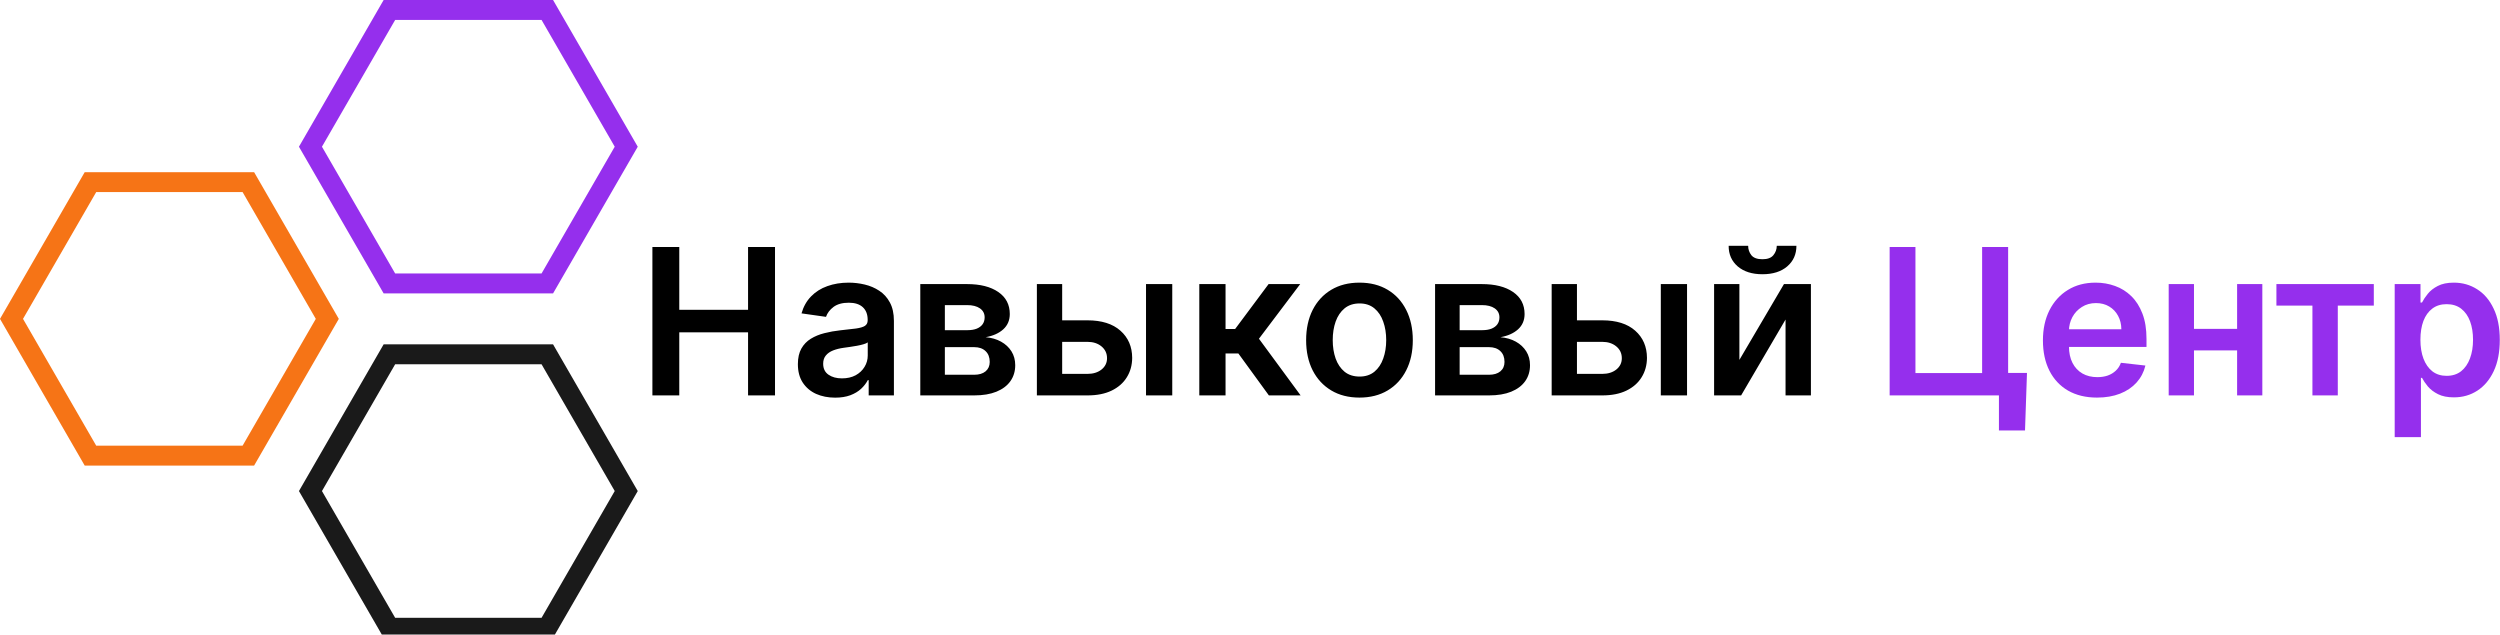 <?xml version="1.0" encoding="UTF-8"?> <svg xmlns="http://www.w3.org/2000/svg" viewBox="0 0 197 50" fill="none"><path d="M19.117 15.137L24.885 25.127L19.117 35.118H7.581L1.813 25.127L7.581 15.137H19.117ZM20.024 13.567H6.675L0 25.127L6.675 36.688H20.024L26.698 25.127L20.024 13.567Z" fill="#F67416"></path><path d="M42.674 1.57L48.441 11.56L42.674 21.551H31.139L25.37 11.561L31.139 1.57H42.674ZM43.581 0H30.231L23.557 11.561L30.231 23.121H43.581L50.255 11.561L43.581 0Z" fill="#952FED"></path><path d="M42.674 28.704L48.441 38.694L42.674 48.685H31.139L25.37 38.695L31.138 28.705L42.674 28.704ZM43.581 27.135H30.231L23.557 38.695L30.231 50.255H43.581L50.255 38.695L43.581 27.135Z" fill="#1A1A1A"></path><path d="M51.409 31.158V19.462H53.527V24.414H58.947V19.462H61.071V31.158H58.947V26.19H53.527V31.158H51.409ZM65.809 31.335C65.253 31.335 64.752 31.236 64.306 31.038C63.865 30.837 63.515 30.54 63.256 30.147C63.001 29.755 62.873 29.272 62.873 28.697C62.873 28.202 62.965 27.793 63.147 27.469C63.33 27.145 63.579 26.886 63.895 26.692C64.211 26.498 64.567 26.352 64.963 26.253C65.363 26.15 65.776 26.076 66.203 26.03C66.716 25.977 67.133 25.929 67.453 25.887C67.773 25.841 68.005 25.773 68.15 25.682C68.298 25.586 68.373 25.44 68.373 25.242V25.207C68.373 24.777 68.245 24.444 67.99 24.208C67.735 23.972 67.367 23.854 66.888 23.854C66.381 23.854 65.98 23.964 65.683 24.185C65.39 24.406 65.192 24.667 65.089 24.968L63.159 24.694C63.311 24.161 63.562 23.715 63.912 23.357C64.263 22.996 64.691 22.725 65.197 22.546C65.704 22.364 66.263 22.272 66.876 22.272C67.299 22.272 67.72 22.322 68.138 22.421C68.557 22.52 68.94 22.683 69.286 22.912C69.633 23.136 69.911 23.443 70.12 23.831C70.333 24.22 70.44 24.705 70.44 25.287V31.158H68.452V29.953H68.384C68.258 30.197 68.081 30.425 67.853 30.639C67.628 30.848 67.345 31.017 67.002 31.147C66.663 31.272 66.265 31.335 65.809 31.335ZM66.345 29.816C66.76 29.816 67.12 29.734 67.425 29.571C67.729 29.403 67.963 29.182 68.127 28.908C68.295 28.634 68.378 28.335 68.378 28.011V26.978C68.314 27.031 68.203 27.081 68.047 27.126C67.895 27.172 67.724 27.212 67.533 27.246C67.343 27.28 67.154 27.311 66.968 27.338C66.781 27.364 66.619 27.387 66.482 27.406C66.174 27.448 65.898 27.517 65.654 27.612C65.411 27.707 65.218 27.84 65.078 28.011C64.937 28.179 64.866 28.396 64.866 28.662C64.866 29.043 65.005 29.331 65.283 29.525C65.561 29.719 65.915 29.816 66.345 29.816ZM72.519 31.158V22.386H76.202C77.242 22.386 78.062 22.594 78.664 23.009C79.269 23.424 79.571 24.003 79.571 24.745C79.571 25.236 79.4 25.638 79.058 25.95C78.719 26.258 78.256 26.466 77.67 26.572C78.131 26.611 78.534 26.727 78.88 26.921C79.231 27.115 79.505 27.37 79.703 27.686C79.901 28.002 80 28.365 80 28.777C80 29.26 79.872 29.681 79.617 30.039C79.366 30.393 78.999 30.669 78.515 30.867C78.035 31.061 77.453 31.158 76.767 31.158H72.519ZM74.455 29.531H76.767C77.148 29.531 77.447 29.441 77.664 29.262C77.881 29.079 77.99 28.832 77.99 28.52C77.99 28.158 77.881 27.874 77.664 27.669C77.447 27.459 77.148 27.355 76.767 27.355H74.455V29.531ZM74.455 26.018H76.242C76.524 26.018 76.766 25.978 76.967 25.898C77.169 25.815 77.323 25.699 77.43 25.55C77.537 25.398 77.59 25.217 77.59 25.008C77.59 24.707 77.466 24.471 77.219 24.299C76.975 24.128 76.636 24.042 76.202 24.042H74.455V26.018ZM83.105 25.242H85.692C86.811 25.242 87.678 25.514 88.29 26.059C88.904 26.603 89.212 27.317 89.216 28.2C89.212 28.775 89.071 29.285 88.793 29.73C88.519 30.176 88.119 30.526 87.594 30.781C87.072 31.033 86.438 31.158 85.692 31.158H81.706V22.386H83.699V29.462H85.692C86.141 29.462 86.511 29.348 86.8 29.119C87.089 28.887 87.234 28.59 87.234 28.229C87.234 27.848 87.089 27.538 86.8 27.298C86.511 27.058 86.141 26.938 85.692 26.938H83.105V25.242ZM90.306 31.158V22.386H92.374V31.158H90.306ZM94.505 31.158V22.386H96.573V25.927H97.327L99.965 22.386H102.455L99.205 26.692L102.489 31.158H99.988L97.583 27.852H96.573V31.158H94.505ZM107.126 31.33C106.269 31.33 105.527 31.141 104.899 30.764C104.271 30.387 103.784 29.86 103.437 29.182C103.094 28.504 102.923 27.713 102.923 26.807C102.923 25.9 103.094 25.107 103.437 24.425C103.784 23.744 104.271 23.214 104.899 22.838C105.527 22.461 106.269 22.272 107.126 22.272C107.983 22.272 108.725 22.461 109.353 22.838C109.982 23.214 110.467 23.744 110.81 24.425C111.156 25.107 111.329 25.9 111.329 26.807C111.329 27.713 111.156 28.504 110.81 29.182C110.467 29.86 109.982 30.387 109.353 30.764C108.725 31.141 107.983 31.33 107.126 31.33ZM107.138 29.673C107.602 29.673 107.99 29.546 108.303 29.291C108.615 29.032 108.847 28.685 108.999 28.251C109.155 27.817 109.233 27.334 109.233 26.801C109.233 26.264 109.155 25.779 108.999 25.345C108.847 24.907 108.615 24.558 108.303 24.299C107.99 24.041 107.602 23.911 107.138 23.911C106.662 23.911 106.266 24.041 105.95 24.299C105.637 24.558 105.403 24.907 105.247 25.345C105.095 25.779 105.019 26.264 105.019 26.801C105.019 27.334 105.095 27.817 105.247 28.251C105.403 28.685 105.637 29.032 105.95 29.291C106.266 29.546 106.662 29.673 107.138 29.673ZM113.084 31.158V22.386H116.767C117.807 22.386 118.627 22.594 119.229 23.009C119.834 23.424 120.137 24.003 120.137 24.745C120.137 25.236 119.965 25.638 119.623 25.95C119.284 26.258 118.821 26.466 118.235 26.572C118.696 26.611 119.099 26.727 119.446 26.921C119.796 27.115 120.07 27.37 120.268 27.686C120.466 28.002 120.565 28.365 120.565 28.777C120.565 29.26 120.438 29.681 120.183 30.039C119.931 30.393 119.564 30.669 119.08 30.867C118.601 31.061 118.018 31.158 117.333 31.158H113.084ZM115.02 29.531H117.333C117.714 29.531 118.012 29.441 118.229 29.262C118.447 29.079 118.555 28.832 118.555 28.52C118.555 28.158 118.447 27.874 118.229 27.669C118.012 27.459 117.714 27.355 117.333 27.355H115.02V29.531ZM115.02 26.018H116.807C117.089 26.018 117.331 25.978 117.533 25.898C117.734 25.815 117.889 25.699 117.995 25.55C118.102 25.398 118.155 25.217 118.155 25.008C118.155 24.707 118.031 24.471 117.784 24.299C117.54 24.128 117.201 24.042 116.767 24.042H115.02V26.018ZM123.67 25.242H126.257C127.377 25.242 128.243 25.514 128.856 26.059C129.469 26.603 129.777 27.317 129.781 28.2C129.777 28.775 129.636 29.285 129.358 29.73C129.084 30.176 128.684 30.526 128.159 30.781C127.637 31.033 127.004 31.158 126.257 31.158H122.271V22.386H124.264V29.462H126.257C126.707 29.462 127.076 29.348 127.365 29.119C127.655 28.887 127.799 28.59 127.799 28.229C127.799 27.848 127.655 27.538 127.365 27.298C127.076 27.058 126.707 26.938 126.257 26.938H123.67V25.242ZM130.872 31.158V22.386H132.939V31.158H130.872ZM137.064 28.36L140.576 22.386H142.7V31.158H140.701V25.179L137.201 31.158H135.071V22.386H137.064V28.36ZM140.01 19.371H141.558C141.558 20.037 141.316 20.578 140.833 20.993C140.353 21.404 139.702 21.61 138.88 21.61C138.065 21.61 137.416 21.404 136.932 20.993C136.453 20.578 136.215 20.037 136.218 19.371H137.755C137.755 19.645 137.838 19.891 138.006 20.108C138.177 20.321 138.468 20.428 138.88 20.428C139.283 20.428 139.571 20.321 139.742 20.108C139.917 19.895 140.007 19.649 140.01 19.371Z" fill="black"></path><path d="M159.726 29.388L159.571 33.922H157.516V31.158H156.693V29.388H159.726ZM148.904 31.158V19.462H150.937V29.399H156.191V19.462H158.241V31.158H148.904ZM165.244 31.33C164.364 31.33 163.605 31.147 162.965 30.781C162.329 30.412 161.84 29.89 161.497 29.217C161.155 28.539 160.983 27.741 160.983 26.824C160.983 25.921 161.155 25.13 161.497 24.448C161.844 23.763 162.327 23.23 162.948 22.849C163.569 22.464 164.297 22.272 165.135 22.272C165.676 22.272 166.186 22.36 166.666 22.535C167.149 22.706 167.576 22.973 167.945 23.334C168.318 23.696 168.611 24.157 168.824 24.716C169.038 25.272 169.144 25.935 169.144 26.704V27.338H161.954V25.944H167.163C167.159 25.548 167.073 25.196 166.905 24.888C166.738 24.575 166.504 24.33 166.203 24.151C165.906 23.972 165.56 23.883 165.164 23.883C164.741 23.883 164.37 23.985 164.05 24.191C163.73 24.393 163.481 24.659 163.302 24.99C163.127 25.318 163.037 25.678 163.034 26.07V27.286C163.034 27.796 163.127 28.234 163.314 28.6C163.5 28.962 163.761 29.239 164.096 29.433C164.431 29.624 164.823 29.719 165.272 29.719C165.573 29.719 165.845 29.677 166.089 29.593C166.333 29.506 166.544 29.378 166.723 29.211C166.902 29.043 167.037 28.836 167.128 28.588L169.058 28.805C168.937 29.316 168.704 29.761 168.362 30.142C168.023 30.519 167.589 30.812 167.06 31.021C166.531 31.227 165.925 31.33 165.244 31.33ZM176.918 25.916V27.612H172.247V25.916H176.918ZM172.886 22.386V31.158H170.893V22.386H172.886ZM178.271 22.386V31.158H176.284V22.386H178.271ZM179.381 24.082V22.386H187.056V24.082H184.218V31.158H182.219V24.082H179.381ZM188.702 34.448V22.386H190.735V23.837H190.855C190.962 23.624 191.112 23.397 191.306 23.157C191.501 22.914 191.763 22.706 192.094 22.535C192.426 22.36 192.848 22.272 193.362 22.272C194.04 22.272 194.651 22.445 195.195 22.792C195.744 23.134 196.178 23.643 196.497 24.317C196.821 24.987 196.983 25.809 196.983 26.784C196.983 27.747 196.825 28.566 196.509 29.239C196.193 29.913 195.763 30.427 195.218 30.781C194.674 31.135 194.057 31.312 193.368 31.312C192.865 31.312 192.448 31.229 192.117 31.061C191.786 30.894 191.519 30.692 191.318 30.456C191.12 30.216 190.966 29.989 190.855 29.776H190.77V34.448H188.702ZM190.729 26.772C190.729 27.34 190.81 27.836 190.969 28.263C191.133 28.689 191.367 29.022 191.672 29.262C191.98 29.498 192.353 29.616 192.791 29.616C193.248 29.616 193.631 29.494 193.939 29.251C194.247 29.003 194.48 28.666 194.636 28.24C194.796 27.81 194.875 27.32 194.875 26.772C194.875 26.228 194.798 25.744 194.642 25.322C194.485 24.899 194.253 24.568 193.945 24.328C193.636 24.088 193.252 23.968 192.791 23.968C192.349 23.968 191.974 24.084 191.666 24.317C191.358 24.549 191.124 24.874 190.964 25.293C190.808 25.712 190.729 26.205 190.729 26.772Z" fill="#952FED"></path></svg> 